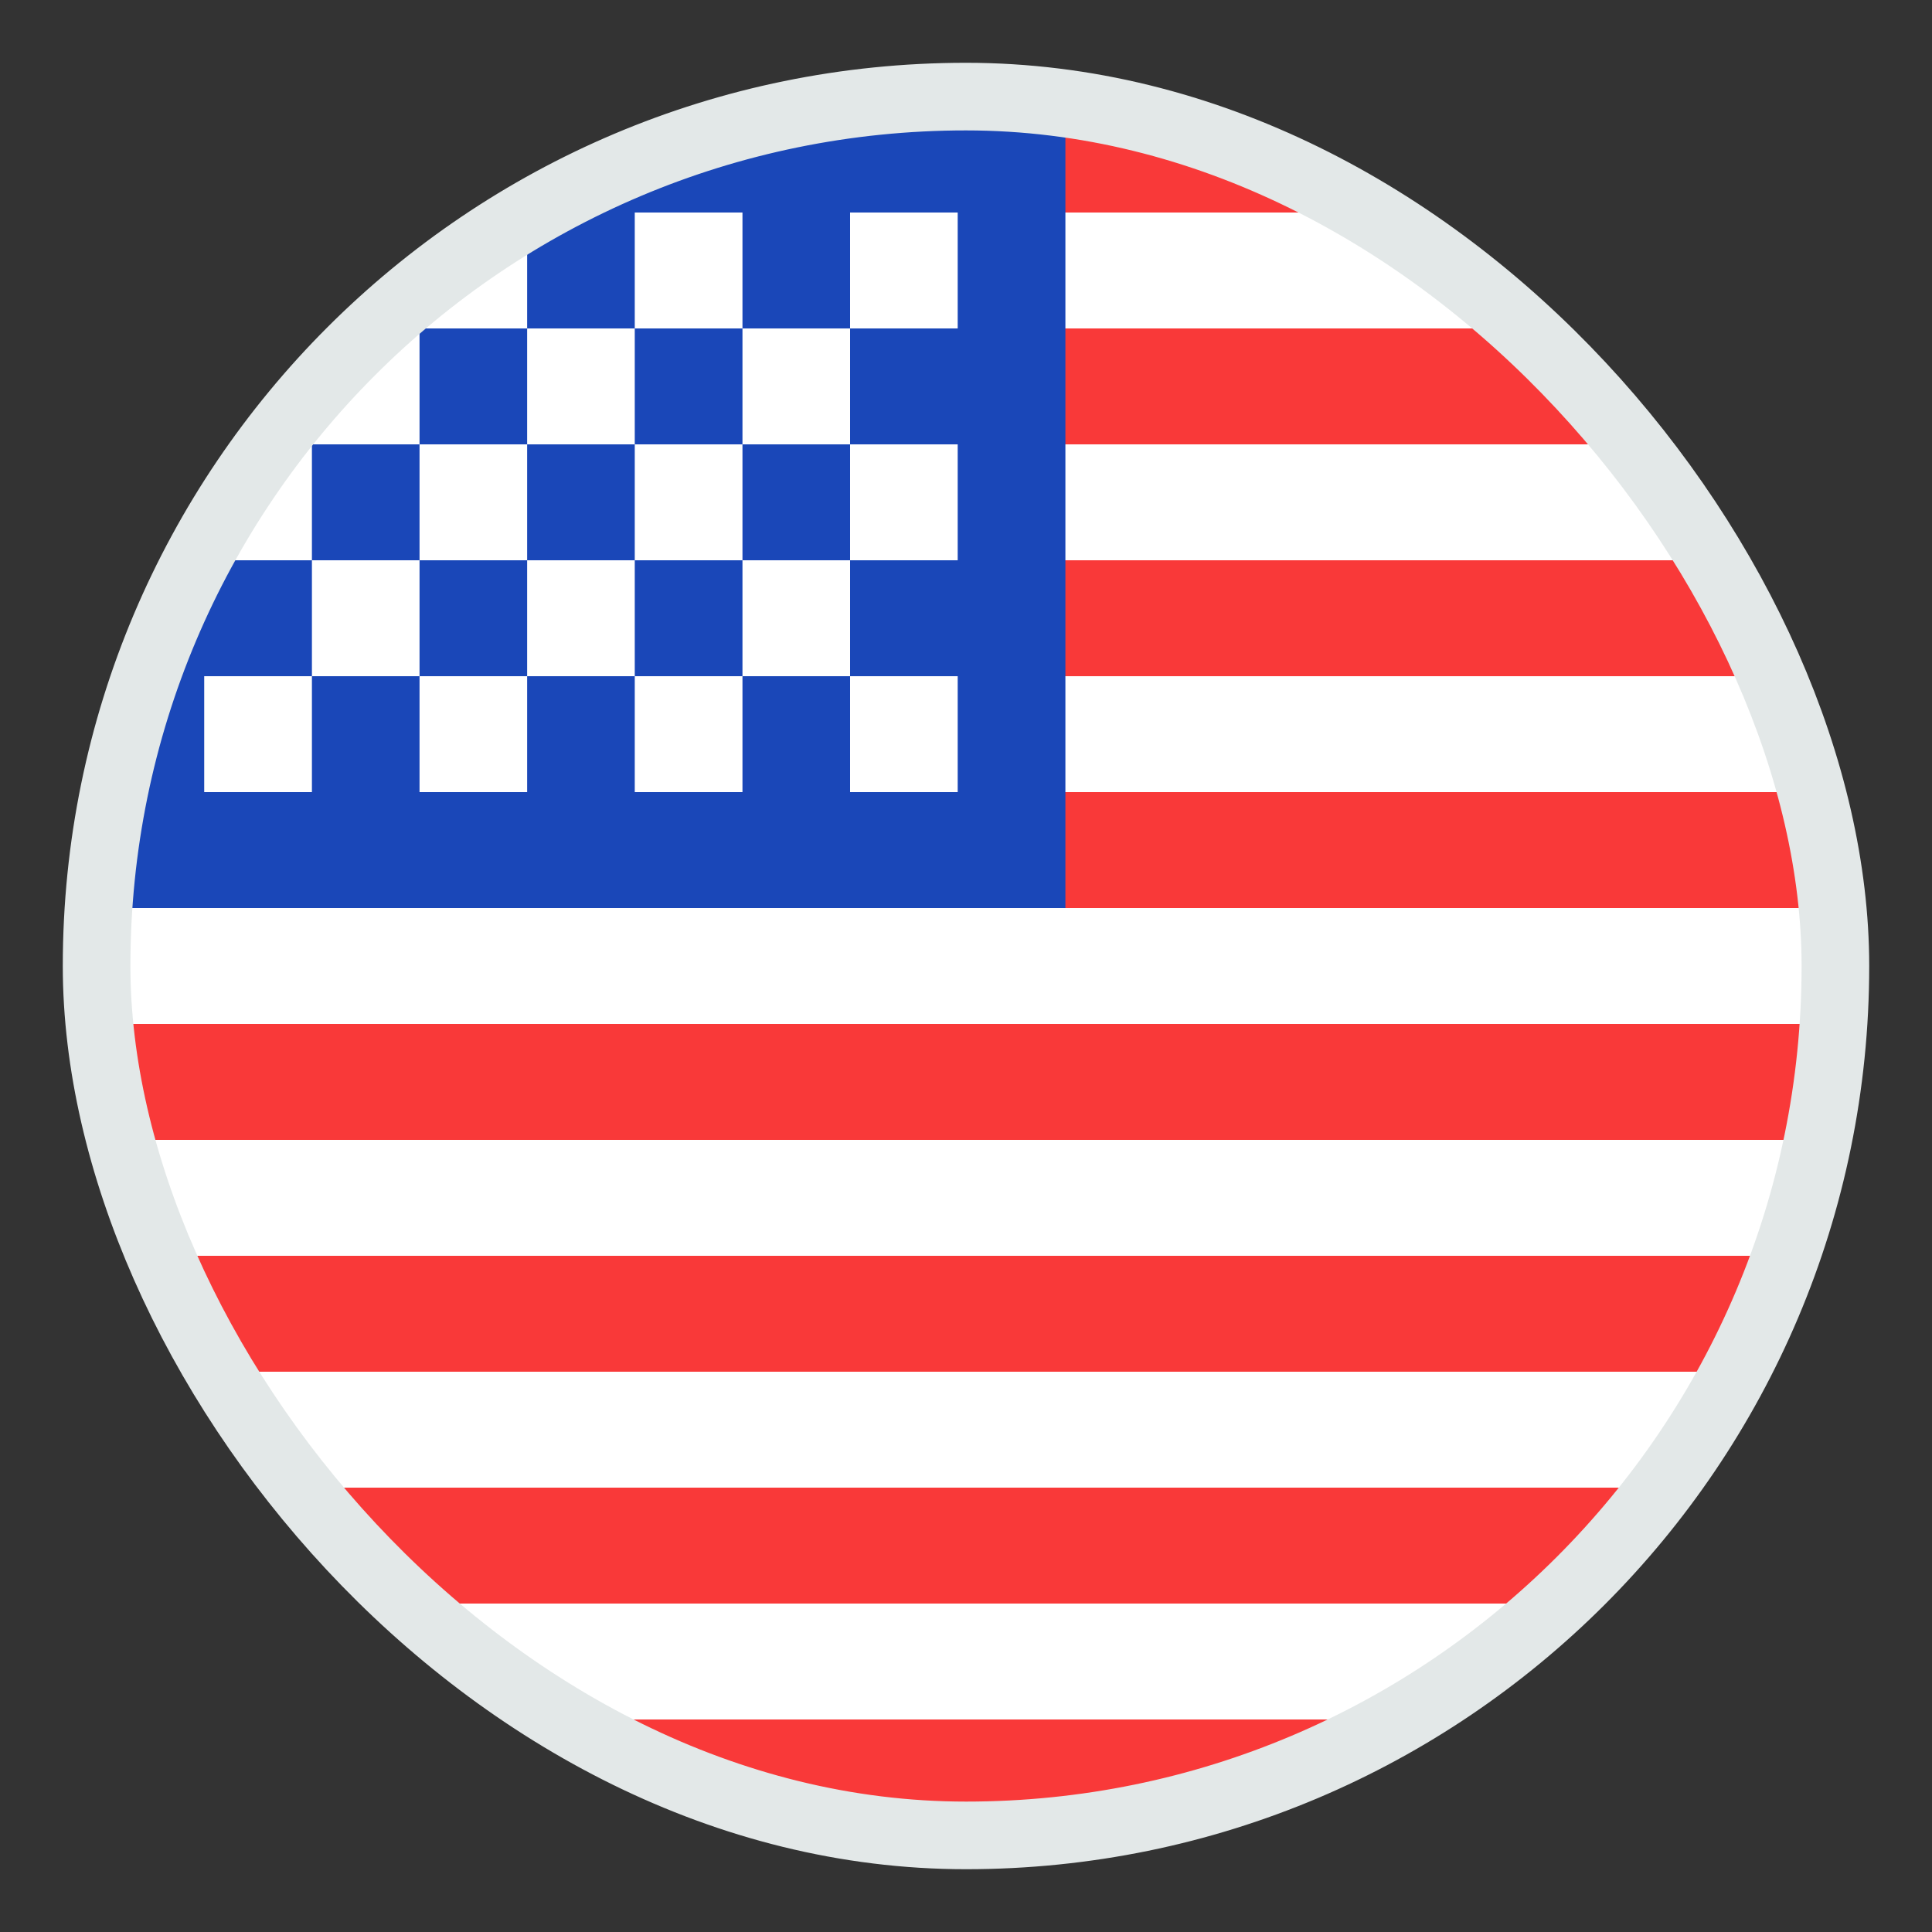 <svg width="20" height="20" viewBox="0 0 20 20" fill="none" xmlns="http://www.w3.org/2000/svg">
<rect x="0" y="0" width="20" height="20" fill="#333333" stroke="none"/>
<g clip-path="url(#clip0_26_2150)">
<rect x="1" y="1" width="18" height="18" rx="9" fill="white"/>
<path fill-rule="evenodd" clip-rule="evenodd" d="M10.714 1V2.2H19V1H10.714ZM10.714 3.4V4.6H19V3.4H10.714ZM10.714 5.8V7H19V5.8H10.714ZM10.714 8.2V9.4H19V8.2H10.714ZM1 10.6V11.8H19V10.6H1ZM1 13V14.2H19V13H1ZM1 15.4V16.6H19V15.4H1ZM1 17.8V19H19V17.8H1Z" fill="#F93939"/>
<path fill-rule="evenodd" clip-rule="evenodd" d="M1 1H11.029V9.4H1V1Z" fill="#1A47B8"/>
<path fill-rule="evenodd" clip-rule="evenodd" d="M2.114 2.2V3.4H3.229V2.2H2.114ZM4.343 2.2V3.4H5.457V2.2H4.343ZM6.571 2.2V3.4H7.686V2.2H6.571ZM8.8 2.2V3.4H9.914V2.2H8.8ZM7.686 3.4V4.6H8.8V3.4H7.686ZM5.457 3.4V4.6H6.571V3.4H5.457ZM3.229 3.4V4.6H4.343V3.4H3.229ZM2.114 4.6V5.8H3.229V4.6H2.114ZM4.343 4.6V5.8H5.457V4.6H4.343ZM6.571 4.6V5.8H7.686V4.6H6.571ZM8.8 4.6V5.8H9.914V4.6H8.8ZM2.114 7V8.2H3.229V7H2.114ZM4.343 7V8.2H5.457V7H4.343ZM6.571 7V8.2H7.686V7H6.571ZM8.8 7V8.2H9.914V7H8.8ZM7.686 5.8V7H8.8V5.8H7.686ZM5.457 5.8V7H6.571V5.8H5.457ZM3.229 5.8V7H4.343V5.8H3.229Z" fill="white"/>
</g>
<rect x="1" y="1" width="18" height="18" rx="9" stroke="#E3E8E8" stroke-width="0.7"/>
<defs>
<clipPath id="clip0_26_2150">
<rect x="1" y="1" width="18" height="18" rx="9" fill="white"/>
</clipPath>
</defs>
</svg>
